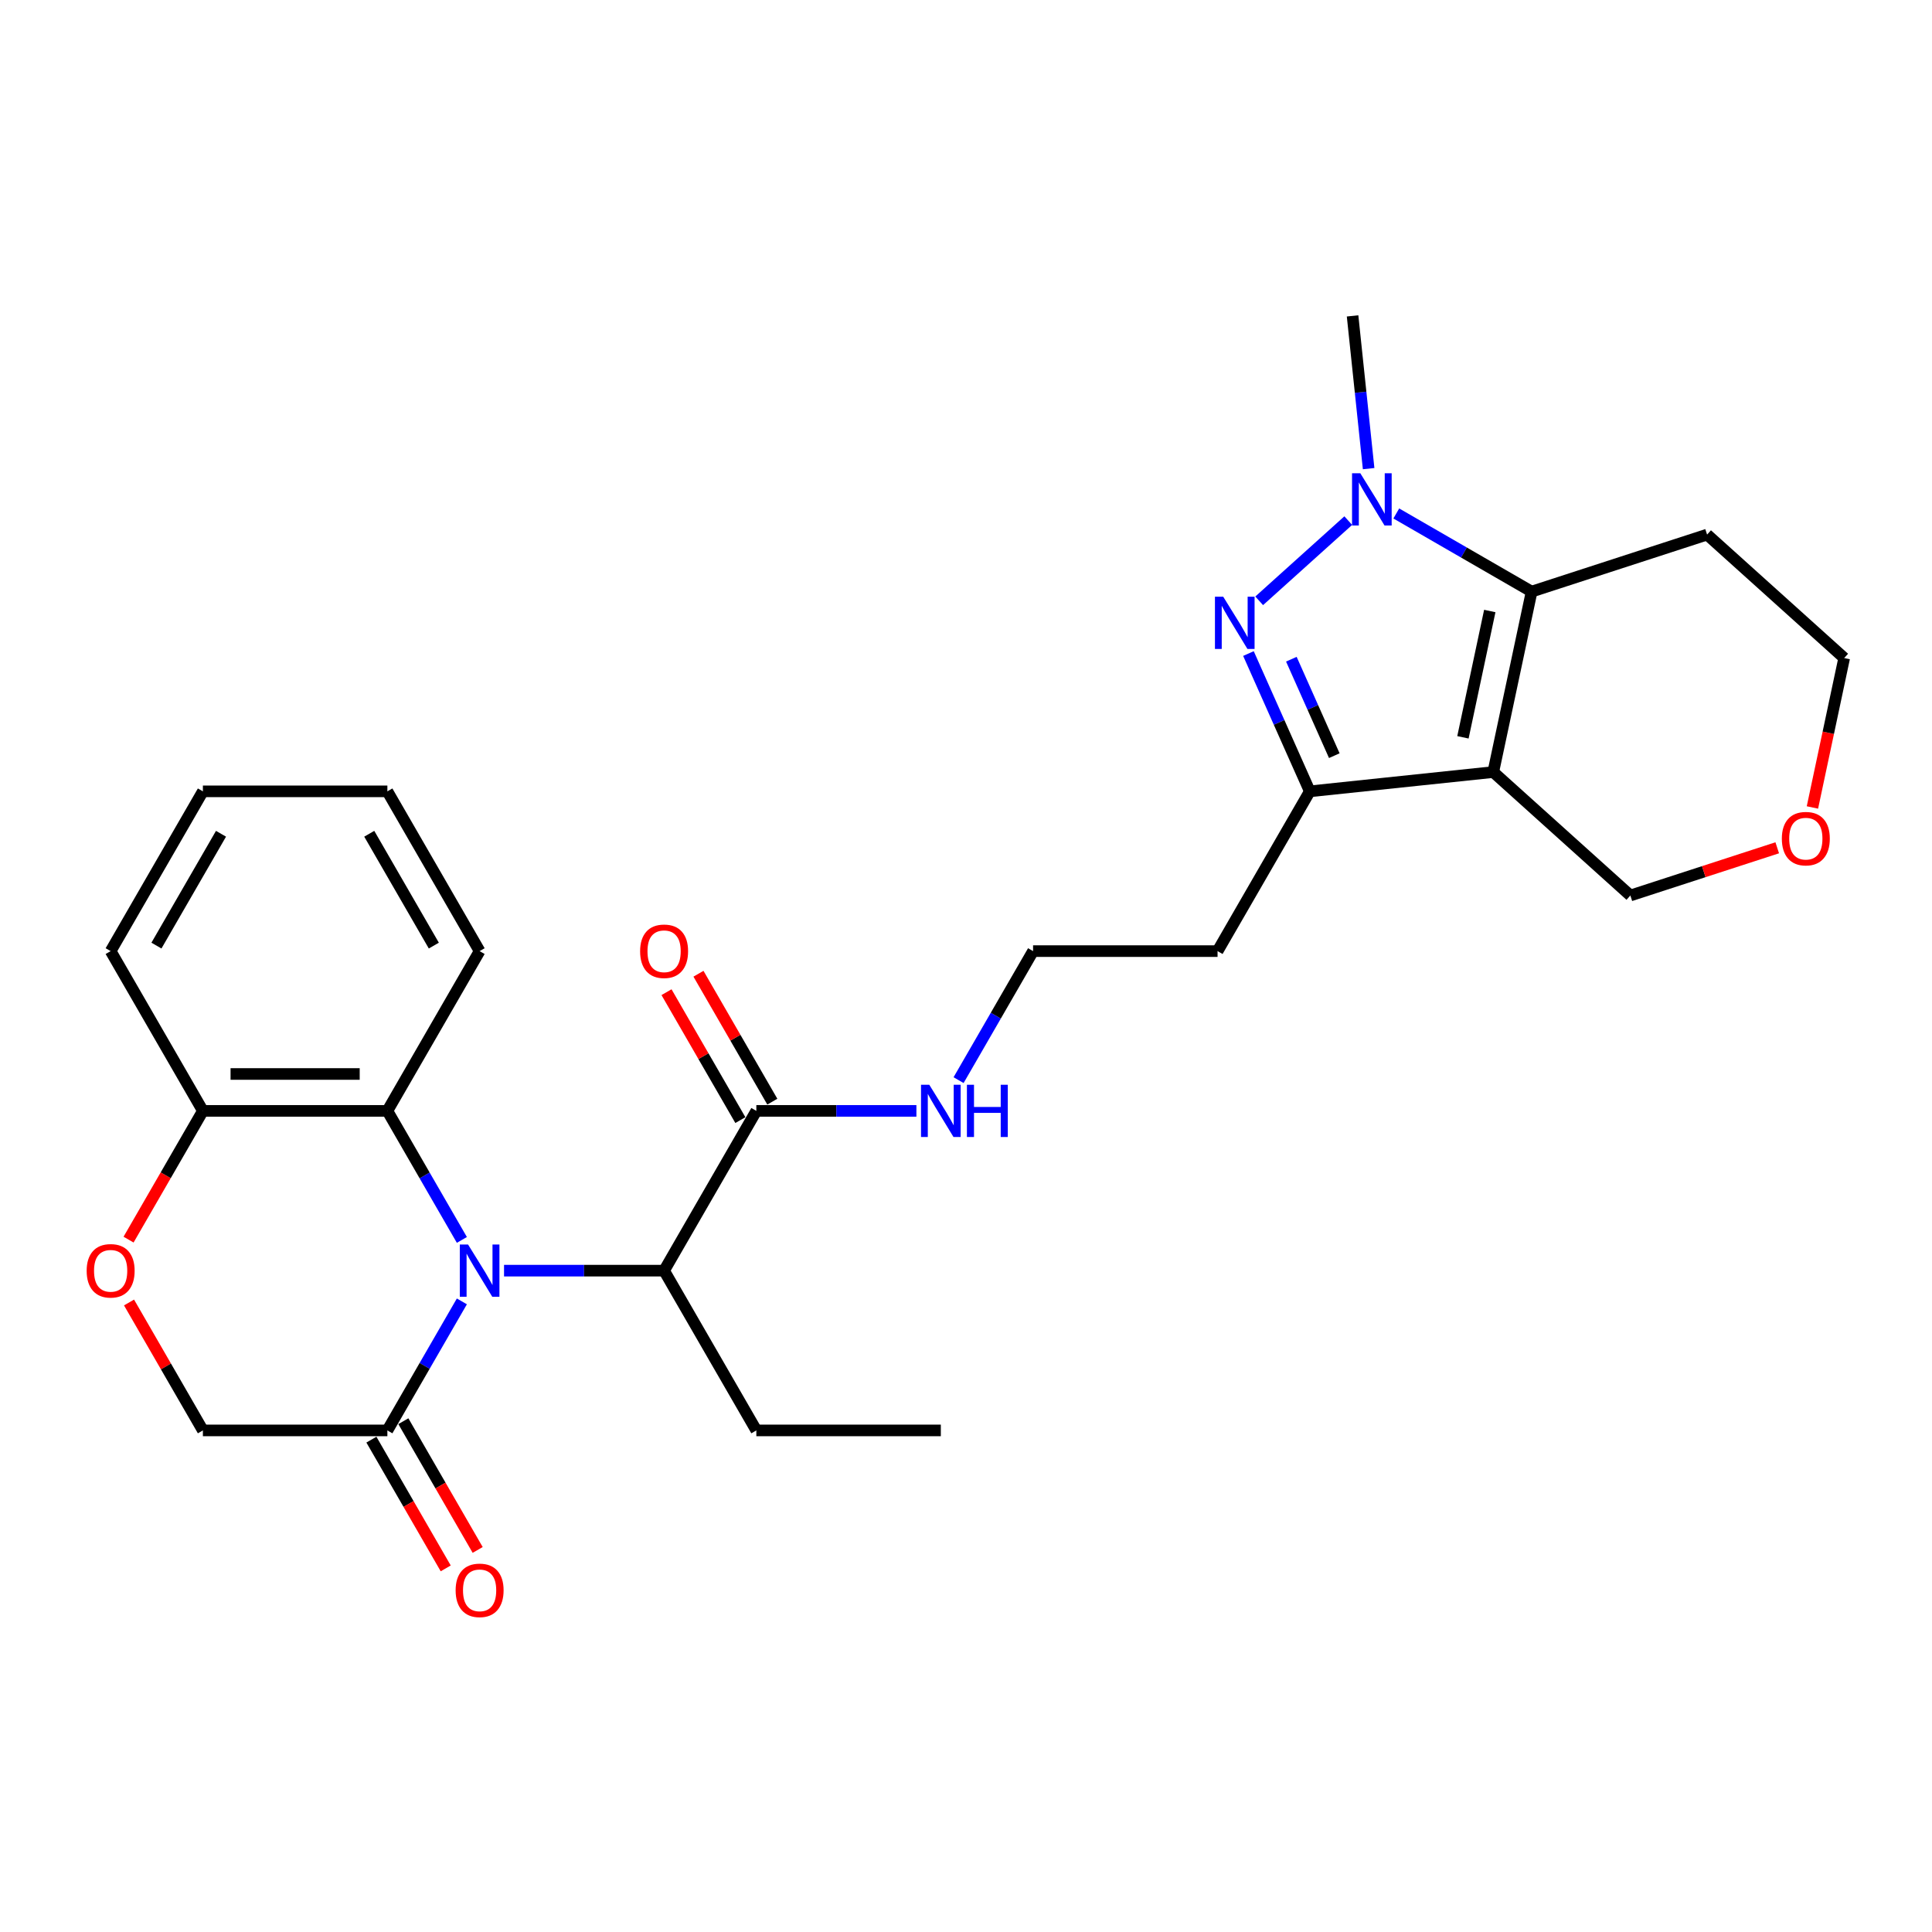 <?xml version='1.0' encoding='iso-8859-1'?>
<svg version='1.1' baseProfile='full'
              xmlns='http://www.w3.org/2000/svg'
                      xmlns:rdkit='http://www.rdkit.org/xml'
                      xmlns:xlink='http://www.w3.org/1999/xlink'
                  xml:space='preserve'
width='1000px' height='1000px' viewBox='0 0 1000 1000'>
<!-- END OF HEADER -->
<rect style='opacity:1.0;fill:#FFFFFF;stroke:none' width='1000' height='1000' x='0' y='0'> </rect>
<path class='bond-3' d='M 772.915,399.618 L 792.768,306.216' style='fill:none;fill-rule:evenodd;stroke:#000000;stroke-width:6px;stroke-linecap:butt;stroke-linejoin:miter;stroke-opacity:1' />
<path class='bond-3' d='M 757.212,381.637 L 771.11,316.255' style='fill:none;fill-rule:evenodd;stroke:#000000;stroke-width:6px;stroke-linecap:butt;stroke-linejoin:miter;stroke-opacity:1' />
<path class='bond-4' d='M 772.915,399.618 L 677.949,409.599' style='fill:none;fill-rule:evenodd;stroke:#000000;stroke-width:6px;stroke-linecap:butt;stroke-linejoin:miter;stroke-opacity:1' />
<path class='bond-14' d='M 772.915,399.618 L 843.877,463.513' style='fill:none;fill-rule:evenodd;stroke:#000000;stroke-width:6px;stroke-linecap:butt;stroke-linejoin:miter;stroke-opacity:1' />
<path class='bond-0' d='M 260.891,657.687 L 302.314,657.687' style='fill:none;fill-rule:evenodd;stroke:#0000FF;stroke-width:6px;stroke-linecap:butt;stroke-linejoin:miter;stroke-opacity:1' />
<path class='bond-0' d='M 302.314,657.687 L 343.738,657.687' style='fill:none;fill-rule:evenodd;stroke:#000000;stroke-width:6px;stroke-linecap:butt;stroke-linejoin:miter;stroke-opacity:1' />
<path class='bond-5' d='M 239.064,673.595 L 219.784,706.989' style='fill:none;fill-rule:evenodd;stroke:#0000FF;stroke-width:6px;stroke-linecap:butt;stroke-linejoin:miter;stroke-opacity:1' />
<path class='bond-5' d='M 219.784,706.989 L 200.504,740.383' style='fill:none;fill-rule:evenodd;stroke:#000000;stroke-width:6px;stroke-linecap:butt;stroke-linejoin:miter;stroke-opacity:1' />
<path class='bond-6' d='M 239.064,641.778 L 219.784,608.385' style='fill:none;fill-rule:evenodd;stroke:#0000FF;stroke-width:6px;stroke-linecap:butt;stroke-linejoin:miter;stroke-opacity:1' />
<path class='bond-6' d='M 219.784,608.385 L 200.504,574.991' style='fill:none;fill-rule:evenodd;stroke:#000000;stroke-width:6px;stroke-linecap:butt;stroke-linejoin:miter;stroke-opacity:1' />
<path class='bond-1' d='M 646.193,338.274 L 662.071,373.937' style='fill:none;fill-rule:evenodd;stroke:#0000FF;stroke-width:6px;stroke-linecap:butt;stroke-linejoin:miter;stroke-opacity:1' />
<path class='bond-1' d='M 662.071,373.937 L 677.949,409.599' style='fill:none;fill-rule:evenodd;stroke:#000000;stroke-width:6px;stroke-linecap:butt;stroke-linejoin:miter;stroke-opacity:1' />
<path class='bond-1' d='M 668.403,341.205 L 679.518,366.169' style='fill:none;fill-rule:evenodd;stroke:#0000FF;stroke-width:6px;stroke-linecap:butt;stroke-linejoin:miter;stroke-opacity:1' />
<path class='bond-1' d='M 679.518,366.169 L 690.632,391.133' style='fill:none;fill-rule:evenodd;stroke:#000000;stroke-width:6px;stroke-linecap:butt;stroke-linejoin:miter;stroke-opacity:1' />
<path class='bond-28' d='M 651.753,310.982 L 697.855,269.472' style='fill:none;fill-rule:evenodd;stroke:#0000FF;stroke-width:6px;stroke-linecap:butt;stroke-linejoin:miter;stroke-opacity:1' />
<path class='bond-2' d='M 722.715,265.771 L 757.741,285.993' style='fill:none;fill-rule:evenodd;stroke:#0000FF;stroke-width:6px;stroke-linecap:butt;stroke-linejoin:miter;stroke-opacity:1' />
<path class='bond-2' d='M 757.741,285.993 L 792.768,306.216' style='fill:none;fill-rule:evenodd;stroke:#000000;stroke-width:6px;stroke-linecap:butt;stroke-linejoin:miter;stroke-opacity:1' />
<path class='bond-19' d='M 708.4,242.563 L 704.245,203.034' style='fill:none;fill-rule:evenodd;stroke:#0000FF;stroke-width:6px;stroke-linecap:butt;stroke-linejoin:miter;stroke-opacity:1' />
<path class='bond-19' d='M 704.245,203.034 L 700.091,163.505' style='fill:none;fill-rule:evenodd;stroke:#000000;stroke-width:6px;stroke-linecap:butt;stroke-linejoin:miter;stroke-opacity:1' />
<path class='bond-15' d='M 792.768,306.216 L 883.583,276.708' style='fill:none;fill-rule:evenodd;stroke:#000000;stroke-width:6px;stroke-linecap:butt;stroke-linejoin:miter;stroke-opacity:1' />
<path class='bond-18' d='M 677.949,409.599 L 630.204,492.295' style='fill:none;fill-rule:evenodd;stroke:#000000;stroke-width:6px;stroke-linecap:butt;stroke-linejoin:miter;stroke-opacity:1' />
<path class='bond-11' d='M 200.504,740.383 L 105.015,740.383' style='fill:none;fill-rule:evenodd;stroke:#000000;stroke-width:6px;stroke-linecap:butt;stroke-linejoin:miter;stroke-opacity:1' />
<path class='bond-12' d='M 192.235,745.157 L 211.47,778.474' style='fill:none;fill-rule:evenodd;stroke:#000000;stroke-width:6px;stroke-linecap:butt;stroke-linejoin:miter;stroke-opacity:1' />
<path class='bond-12' d='M 211.47,778.474 L 230.706,811.792' style='fill:none;fill-rule:evenodd;stroke:#FF0000;stroke-width:6px;stroke-linecap:butt;stroke-linejoin:miter;stroke-opacity:1' />
<path class='bond-12' d='M 208.774,735.608 L 228.01,768.926' style='fill:none;fill-rule:evenodd;stroke:#000000;stroke-width:6px;stroke-linecap:butt;stroke-linejoin:miter;stroke-opacity:1' />
<path class='bond-12' d='M 228.01,768.926 L 247.245,802.243' style='fill:none;fill-rule:evenodd;stroke:#FF0000;stroke-width:6px;stroke-linecap:butt;stroke-linejoin:miter;stroke-opacity:1' />
<path class='bond-10' d='M 200.504,574.991 L 105.015,574.991' style='fill:none;fill-rule:evenodd;stroke:#000000;stroke-width:6px;stroke-linecap:butt;stroke-linejoin:miter;stroke-opacity:1' />
<path class='bond-10' d='M 186.181,555.893 L 119.339,555.893' style='fill:none;fill-rule:evenodd;stroke:#000000;stroke-width:6px;stroke-linecap:butt;stroke-linejoin:miter;stroke-opacity:1' />
<path class='bond-21' d='M 200.504,574.991 L 248.249,492.295' style='fill:none;fill-rule:evenodd;stroke:#000000;stroke-width:6px;stroke-linecap:butt;stroke-linejoin:miter;stroke-opacity:1' />
<path class='bond-7' d='M 343.738,657.687 L 391.482,574.991' style='fill:none;fill-rule:evenodd;stroke:#000000;stroke-width:6px;stroke-linecap:butt;stroke-linejoin:miter;stroke-opacity:1' />
<path class='bond-22' d='M 343.738,657.687 L 391.482,740.383' style='fill:none;fill-rule:evenodd;stroke:#000000;stroke-width:6px;stroke-linecap:butt;stroke-linejoin:miter;stroke-opacity:1' />
<path class='bond-8' d='M 391.482,574.991 L 432.905,574.991' style='fill:none;fill-rule:evenodd;stroke:#000000;stroke-width:6px;stroke-linecap:butt;stroke-linejoin:miter;stroke-opacity:1' />
<path class='bond-8' d='M 432.905,574.991 L 474.328,574.991' style='fill:none;fill-rule:evenodd;stroke:#0000FF;stroke-width:6px;stroke-linecap:butt;stroke-linejoin:miter;stroke-opacity:1' />
<path class='bond-13' d='M 399.752,570.217 L 380.637,537.109' style='fill:none;fill-rule:evenodd;stroke:#000000;stroke-width:6px;stroke-linecap:butt;stroke-linejoin:miter;stroke-opacity:1' />
<path class='bond-13' d='M 380.637,537.109 L 361.523,504.002' style='fill:none;fill-rule:evenodd;stroke:#FF0000;stroke-width:6px;stroke-linecap:butt;stroke-linejoin:miter;stroke-opacity:1' />
<path class='bond-13' d='M 383.212,579.766 L 364.098,546.658' style='fill:none;fill-rule:evenodd;stroke:#000000;stroke-width:6px;stroke-linecap:butt;stroke-linejoin:miter;stroke-opacity:1' />
<path class='bond-13' d='M 364.098,546.658 L 344.984,513.551' style='fill:none;fill-rule:evenodd;stroke:#FF0000;stroke-width:6px;stroke-linecap:butt;stroke-linejoin:miter;stroke-opacity:1' />
<path class='bond-9' d='M 66.544,641.626 L 85.779,608.308' style='fill:none;fill-rule:evenodd;stroke:#FF0000;stroke-width:6px;stroke-linecap:butt;stroke-linejoin:miter;stroke-opacity:1' />
<path class='bond-9' d='M 85.779,608.308 L 105.015,574.991' style='fill:none;fill-rule:evenodd;stroke:#000000;stroke-width:6px;stroke-linecap:butt;stroke-linejoin:miter;stroke-opacity:1' />
<path class='bond-30' d='M 66.786,674.168 L 85.901,707.276' style='fill:none;fill-rule:evenodd;stroke:#FF0000;stroke-width:6px;stroke-linecap:butt;stroke-linejoin:miter;stroke-opacity:1' />
<path class='bond-30' d='M 85.901,707.276 L 105.015,740.383' style='fill:none;fill-rule:evenodd;stroke:#000000;stroke-width:6px;stroke-linecap:butt;stroke-linejoin:miter;stroke-opacity:1' />
<path class='bond-24' d='M 105.015,574.991 L 57.271,492.295' style='fill:none;fill-rule:evenodd;stroke:#000000;stroke-width:6px;stroke-linecap:butt;stroke-linejoin:miter;stroke-opacity:1' />
<path class='bond-17' d='M 843.877,463.513 L 881.884,451.163' style='fill:none;fill-rule:evenodd;stroke:#000000;stroke-width:6px;stroke-linecap:butt;stroke-linejoin:miter;stroke-opacity:1' />
<path class='bond-17' d='M 881.884,451.163 L 919.891,438.814' style='fill:none;fill-rule:evenodd;stroke:#FF0000;stroke-width:6px;stroke-linecap:butt;stroke-linejoin:miter;stroke-opacity:1' />
<path class='bond-29' d='M 883.583,276.708 L 954.545,340.603' style='fill:none;fill-rule:evenodd;stroke:#000000;stroke-width:6px;stroke-linecap:butt;stroke-linejoin:miter;stroke-opacity:1' />
<path class='bond-16' d='M 496.156,559.083 L 515.436,525.689' style='fill:none;fill-rule:evenodd;stroke:#0000FF;stroke-width:6px;stroke-linecap:butt;stroke-linejoin:miter;stroke-opacity:1' />
<path class='bond-16' d='M 515.436,525.689 L 534.715,492.295' style='fill:none;fill-rule:evenodd;stroke:#000000;stroke-width:6px;stroke-linecap:butt;stroke-linejoin:miter;stroke-opacity:1' />
<path class='bond-23' d='M 938.106,417.944 L 946.326,379.273' style='fill:none;fill-rule:evenodd;stroke:#FF0000;stroke-width:6px;stroke-linecap:butt;stroke-linejoin:miter;stroke-opacity:1' />
<path class='bond-23' d='M 946.326,379.273 L 954.545,340.603' style='fill:none;fill-rule:evenodd;stroke:#000000;stroke-width:6px;stroke-linecap:butt;stroke-linejoin:miter;stroke-opacity:1' />
<path class='bond-20' d='M 630.204,492.295 L 534.715,492.295' style='fill:none;fill-rule:evenodd;stroke:#000000;stroke-width:6px;stroke-linecap:butt;stroke-linejoin:miter;stroke-opacity:1' />
<path class='bond-26' d='M 248.249,492.295 L 200.504,409.599' style='fill:none;fill-rule:evenodd;stroke:#000000;stroke-width:6px;stroke-linecap:butt;stroke-linejoin:miter;stroke-opacity:1' />
<path class='bond-26' d='M 224.548,489.44 L 191.127,431.553' style='fill:none;fill-rule:evenodd;stroke:#000000;stroke-width:6px;stroke-linecap:butt;stroke-linejoin:miter;stroke-opacity:1' />
<path class='bond-25' d='M 391.482,740.383 L 486.971,740.383' style='fill:none;fill-rule:evenodd;stroke:#000000;stroke-width:6px;stroke-linecap:butt;stroke-linejoin:miter;stroke-opacity:1' />
<path class='bond-31' d='M 57.271,492.295 L 105.015,409.599' style='fill:none;fill-rule:evenodd;stroke:#000000;stroke-width:6px;stroke-linecap:butt;stroke-linejoin:miter;stroke-opacity:1' />
<path class='bond-31' d='M 80.972,489.44 L 114.393,431.553' style='fill:none;fill-rule:evenodd;stroke:#000000;stroke-width:6px;stroke-linecap:butt;stroke-linejoin:miter;stroke-opacity:1' />
<path class='bond-27' d='M 200.504,409.599 L 105.015,409.599' style='fill:none;fill-rule:evenodd;stroke:#000000;stroke-width:6px;stroke-linecap:butt;stroke-linejoin:miter;stroke-opacity:1' />
<path  class='atom-1' d='M 242.271 644.166
L 251.132 658.489
Q 252.011 659.902, 253.424 662.461
Q 254.837 665.02, 254.914 665.173
L 254.914 644.166
L 258.504 644.166
L 258.504 671.208
L 254.799 671.208
L 245.288 655.548
Q 244.181 653.715, 242.997 651.614
Q 241.851 649.513, 241.507 648.864
L 241.507 671.208
L 237.993 671.208
L 237.993 644.166
L 242.271 644.166
' fill='#0000FF'/>
<path  class='atom-2' d='M 633.132 308.845
L 641.994 323.168
Q 642.872 324.581, 644.286 327.14
Q 645.699 329.699, 645.775 329.852
L 645.775 308.845
L 649.366 308.845
L 649.366 335.887
L 645.661 335.887
L 636.15 320.227
Q 635.042 318.394, 633.858 316.293
Q 632.712 314.192, 632.368 313.543
L 632.368 335.887
L 628.854 335.887
L 628.854 308.845
L 633.132 308.845
' fill='#0000FF'/>
<path  class='atom-3' d='M 704.095 244.95
L 712.956 259.273
Q 713.834 260.687, 715.248 263.246
Q 716.661 265.805, 716.737 265.958
L 716.737 244.95
L 720.328 244.95
L 720.328 271.993
L 716.623 271.993
L 707.112 256.332
Q 706.004 254.499, 704.82 252.398
Q 703.674 250.297, 703.331 249.648
L 703.331 271.993
L 699.817 271.993
L 699.817 244.95
L 704.095 244.95
' fill='#0000FF'/>
<path  class='atom-10' d='M 44.857 657.763
Q 44.857 651.27, 48.066 647.641
Q 51.274 644.013, 57.271 644.013
Q 63.267 644.013, 66.476 647.641
Q 69.684 651.27, 69.684 657.763
Q 69.684 664.333, 66.438 668.076
Q 63.191 671.781, 57.271 671.781
Q 51.312 671.781, 48.066 668.076
Q 44.857 664.371, 44.857 657.763
M 57.271 668.725
Q 61.396 668.725, 63.611 665.975
Q 65.865 663.187, 65.865 657.763
Q 65.865 652.454, 63.611 649.78
Q 61.396 647.069, 57.271 647.069
Q 53.146 647.069, 50.892 649.742
Q 48.677 652.416, 48.677 657.763
Q 48.677 663.225, 50.892 665.975
Q 53.146 668.725, 57.271 668.725
' fill='#FF0000'/>
<path  class='atom-13' d='M 235.835 823.155
Q 235.835 816.662, 239.044 813.033
Q 242.252 809.405, 248.249 809.405
Q 254.245 809.405, 257.454 813.033
Q 260.662 816.662, 260.662 823.155
Q 260.662 829.725, 257.416 833.468
Q 254.169 837.173, 248.249 837.173
Q 242.29 837.173, 239.044 833.468
Q 235.835 829.763, 235.835 823.155
M 248.249 834.117
Q 252.374 834.117, 254.589 831.367
Q 256.843 828.579, 256.843 823.155
Q 256.843 817.846, 254.589 815.172
Q 252.374 812.46, 248.249 812.46
Q 244.124 812.46, 241.87 815.134
Q 239.655 817.808, 239.655 823.155
Q 239.655 828.617, 241.87 831.367
Q 244.124 834.117, 248.249 834.117
' fill='#FF0000'/>
<path  class='atom-14' d='M 331.324 492.372
Q 331.324 485.878, 334.532 482.25
Q 337.741 478.621, 343.738 478.621
Q 349.734 478.621, 352.943 482.25
Q 356.151 485.878, 356.151 492.372
Q 356.151 498.941, 352.905 502.684
Q 349.658 506.389, 343.738 506.389
Q 337.779 506.389, 334.532 502.684
Q 331.324 498.979, 331.324 492.372
M 343.738 503.334
Q 347.863 503.334, 350.078 500.584
Q 352.332 497.795, 352.332 492.372
Q 352.332 487.062, 350.078 484.389
Q 347.863 481.677, 343.738 481.677
Q 339.612 481.677, 337.359 484.351
Q 335.144 487.024, 335.144 492.372
Q 335.144 497.834, 337.359 500.584
Q 339.612 503.334, 343.738 503.334
' fill='#FF0000'/>
<path  class='atom-17' d='M 480.993 561.47
L 489.855 575.793
Q 490.733 577.206, 492.146 579.766
Q 493.56 582.325, 493.636 582.477
L 493.636 561.47
L 497.226 561.47
L 497.226 588.512
L 493.522 588.512
L 484.011 572.852
Q 482.903 571.019, 481.719 568.918
Q 480.573 566.817, 480.229 566.168
L 480.229 588.512
L 476.715 588.512
L 476.715 561.47
L 480.993 561.47
' fill='#0000FF'/>
<path  class='atom-17' d='M 500.473 561.47
L 504.14 561.47
L 504.14 572.967
L 517.967 572.967
L 517.967 561.47
L 521.633 561.47
L 521.633 588.512
L 517.967 588.512
L 517.967 576.022
L 504.14 576.022
L 504.14 588.512
L 500.473 588.512
L 500.473 561.47
' fill='#0000FF'/>
<path  class='atom-18' d='M 922.279 434.081
Q 922.279 427.588, 925.487 423.959
Q 928.695 420.331, 934.692 420.331
Q 940.689 420.331, 943.897 423.959
Q 947.106 427.588, 947.106 434.081
Q 947.106 440.651, 943.859 444.394
Q 940.613 448.099, 934.692 448.099
Q 928.734 448.099, 925.487 444.394
Q 922.279 440.689, 922.279 434.081
M 934.692 445.043
Q 938.817 445.043, 941.033 442.293
Q 943.286 439.505, 943.286 434.081
Q 943.286 428.772, 941.033 426.098
Q 938.817 423.387, 934.692 423.387
Q 930.567 423.387, 928.314 426.06
Q 926.098 428.734, 926.098 434.081
Q 926.098 439.543, 928.314 442.293
Q 930.567 445.043, 934.692 445.043
' fill='#FF0000'/>
</svg>
